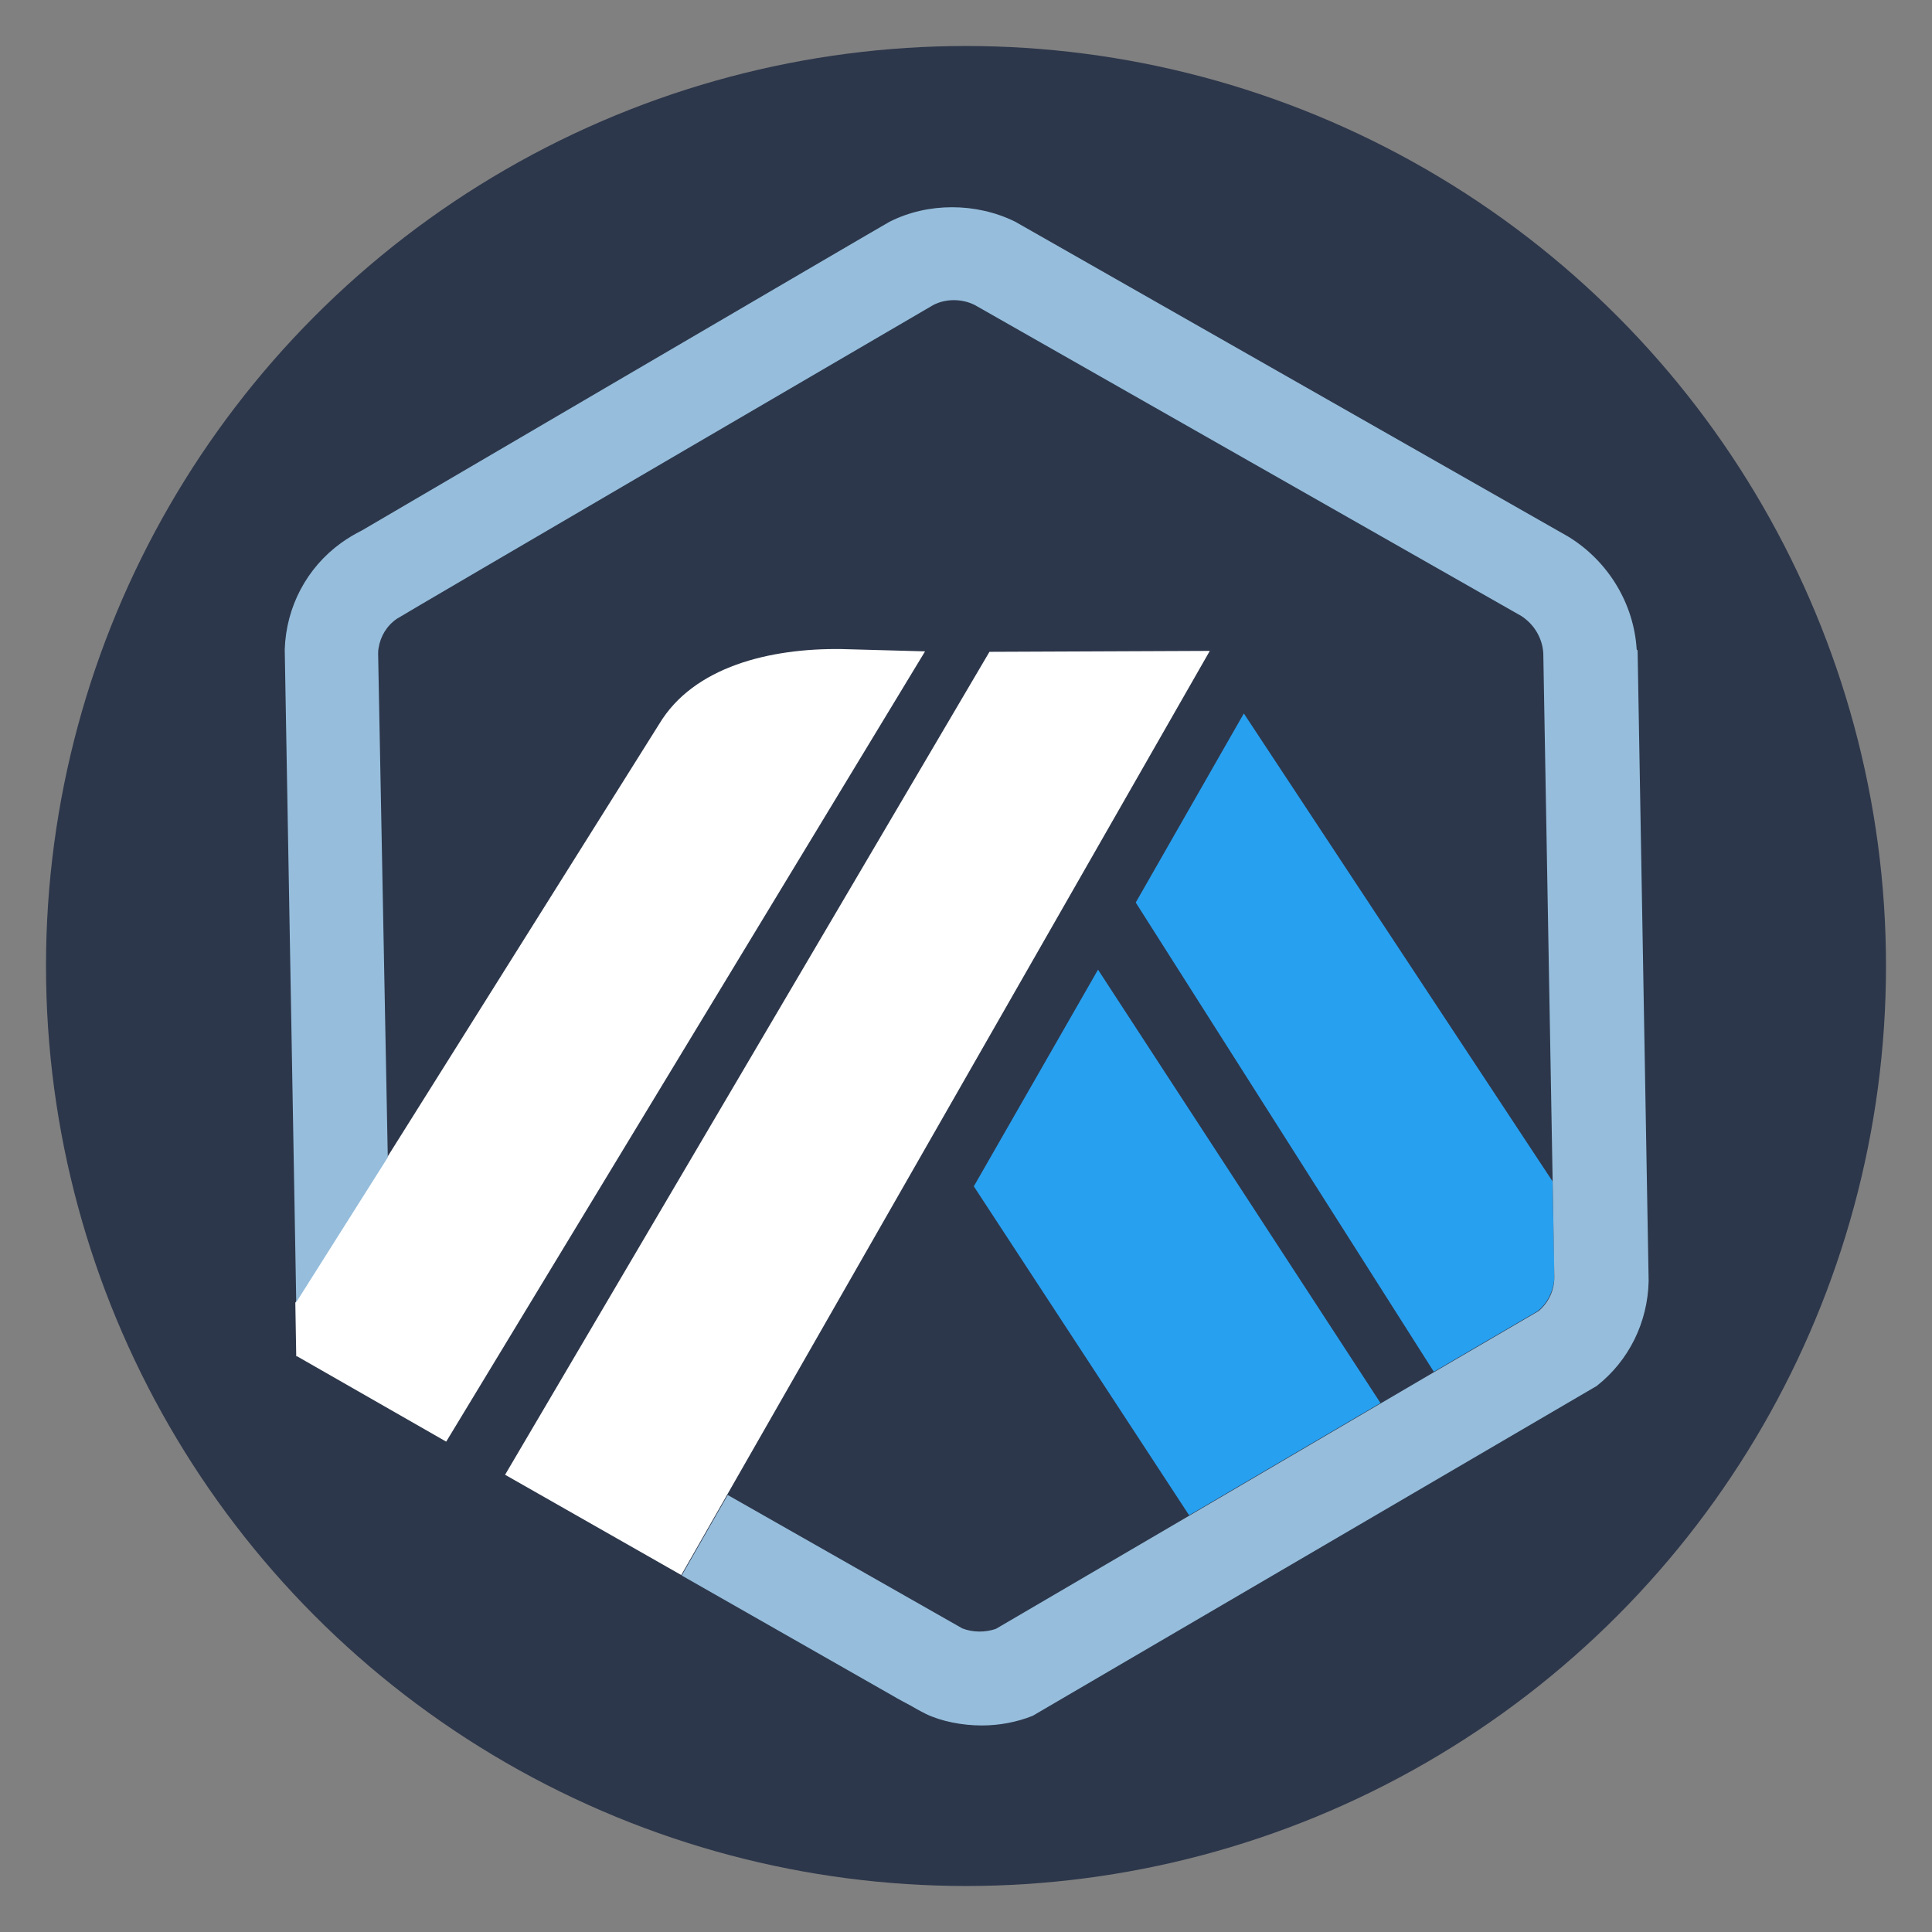 <?xml version="1.0" encoding="UTF-8"?>
<svg id="Layer_1" data-name="Layer 1" xmlns="http://www.w3.org/2000/svg" viewBox="0 0 42 42">
  <rect x="0" y="0" width="42" height="42" fill="#808080" stroke="none"/>
  <defs>
    <style>
      .cls-1 {
        fill: #fff;
      }

      .cls-2 {
        fill: #96bedc;
      }

      .cls-3 {
        fill: #2d374b;
      }

      .cls-4 {
        fill: #28a0f0;
      }
    </style>
  </defs>
  <circle class="cls-3" cx="21" cy="21" r="20"/>
  <g id="Logos_and_symbols" data-name="Logos and symbols">
    <g id="Symbol_-_Original" data-name="Symbol - Original">
      <path class="cls-3" d="m24.69,19.62l2.35-4.11,6.71,10.17.04,1.95-.26-13.44c-.02-.33-.2-.63-.48-.81l-11.88-6.76c-.28-.14-.63-.13-.9,0-.04.02-.07.04-.1.06l-.04.03-11.3,6.62-.04.02c-.06.03-.11.06-.17.1-.21.16-.35.38-.4.64,0,.04-.01.08-.01.12l.21,10.95,5.92-9.43c.74-1.25,2.41-1.65,3.96-1.63l1.82.05-10.41,17.18,1.28.73,10.53-17.89,4.79-.02-10.49,18.34,4.55,2.59.54.31c.23.09.5.1.73.01l11.81-6.91-2.26,1.32-6.48-10.2Zm1.16,13.32l-4.68-7.14,2.7-4.72,6.14,9.42-4.16,2.44Z"/>
      <polygon class="cls-4" points="21.17 25.79 25.85 32.94 30.01 30.5 23.87 21.08 21.17 25.79"/>
      <path class="cls-4" d="m33.79,27.63l-.04-1.95-6.71-10.17-2.35,4.11,6.48,10.2,2.26-1.32c.22-.18.35-.45.36-.74v-.13Z"/>
      <path class="cls-1" d="m6.45,29.48l3.25,1.86,10.41-17.18-1.82-.05c-1.55-.02-3.21.38-3.96,1.63l-5.92,9.43-1.99,3.15.02,1.17h0Z"/>
      <polygon class="cls-1" points="26.3 14.15 21.51 14.17 10.98 32.06 14.81 34.24 15.81 32.49 26.3 14.15"/>
      <path class="cls-2" d="m35.58,14.12c-.06-1-.62-1.92-1.48-2.45l-12.03-6.85c-.85-.42-1.9-.42-2.73,0-.1.05-11.47,6.71-11.47,6.71-.16.08-.31.17-.45.27-.75.54-1.2,1.39-1.23,2.32l.25,14.19,1.99-3.15-.21-10.95s0-.08.01-.12c.04-.26.18-.49.4-.64.05-.04,11.62-6.8,11.66-6.82.27-.14.62-.14.9,0l11.88,6.76c.28.18.46.48.48.81l.24,13.56c0,.29-.12.55-.34.74l-2.26,1.32-1.16.68-4.16,2.44-4.22,2.47c-.23.08-.5.08-.73-.01l-5.1-2.9-1,1.75,4.58,2.61c.15.09.29.16.4.22.17.1.29.16.33.18.33.16.79.25,1.21.25.38,0,.76-.07,1.11-.21l12.26-7.17c.7-.55,1.11-1.38,1.13-2.28l-.24-13.71Z"/>
    </g>
  </g>
</svg>